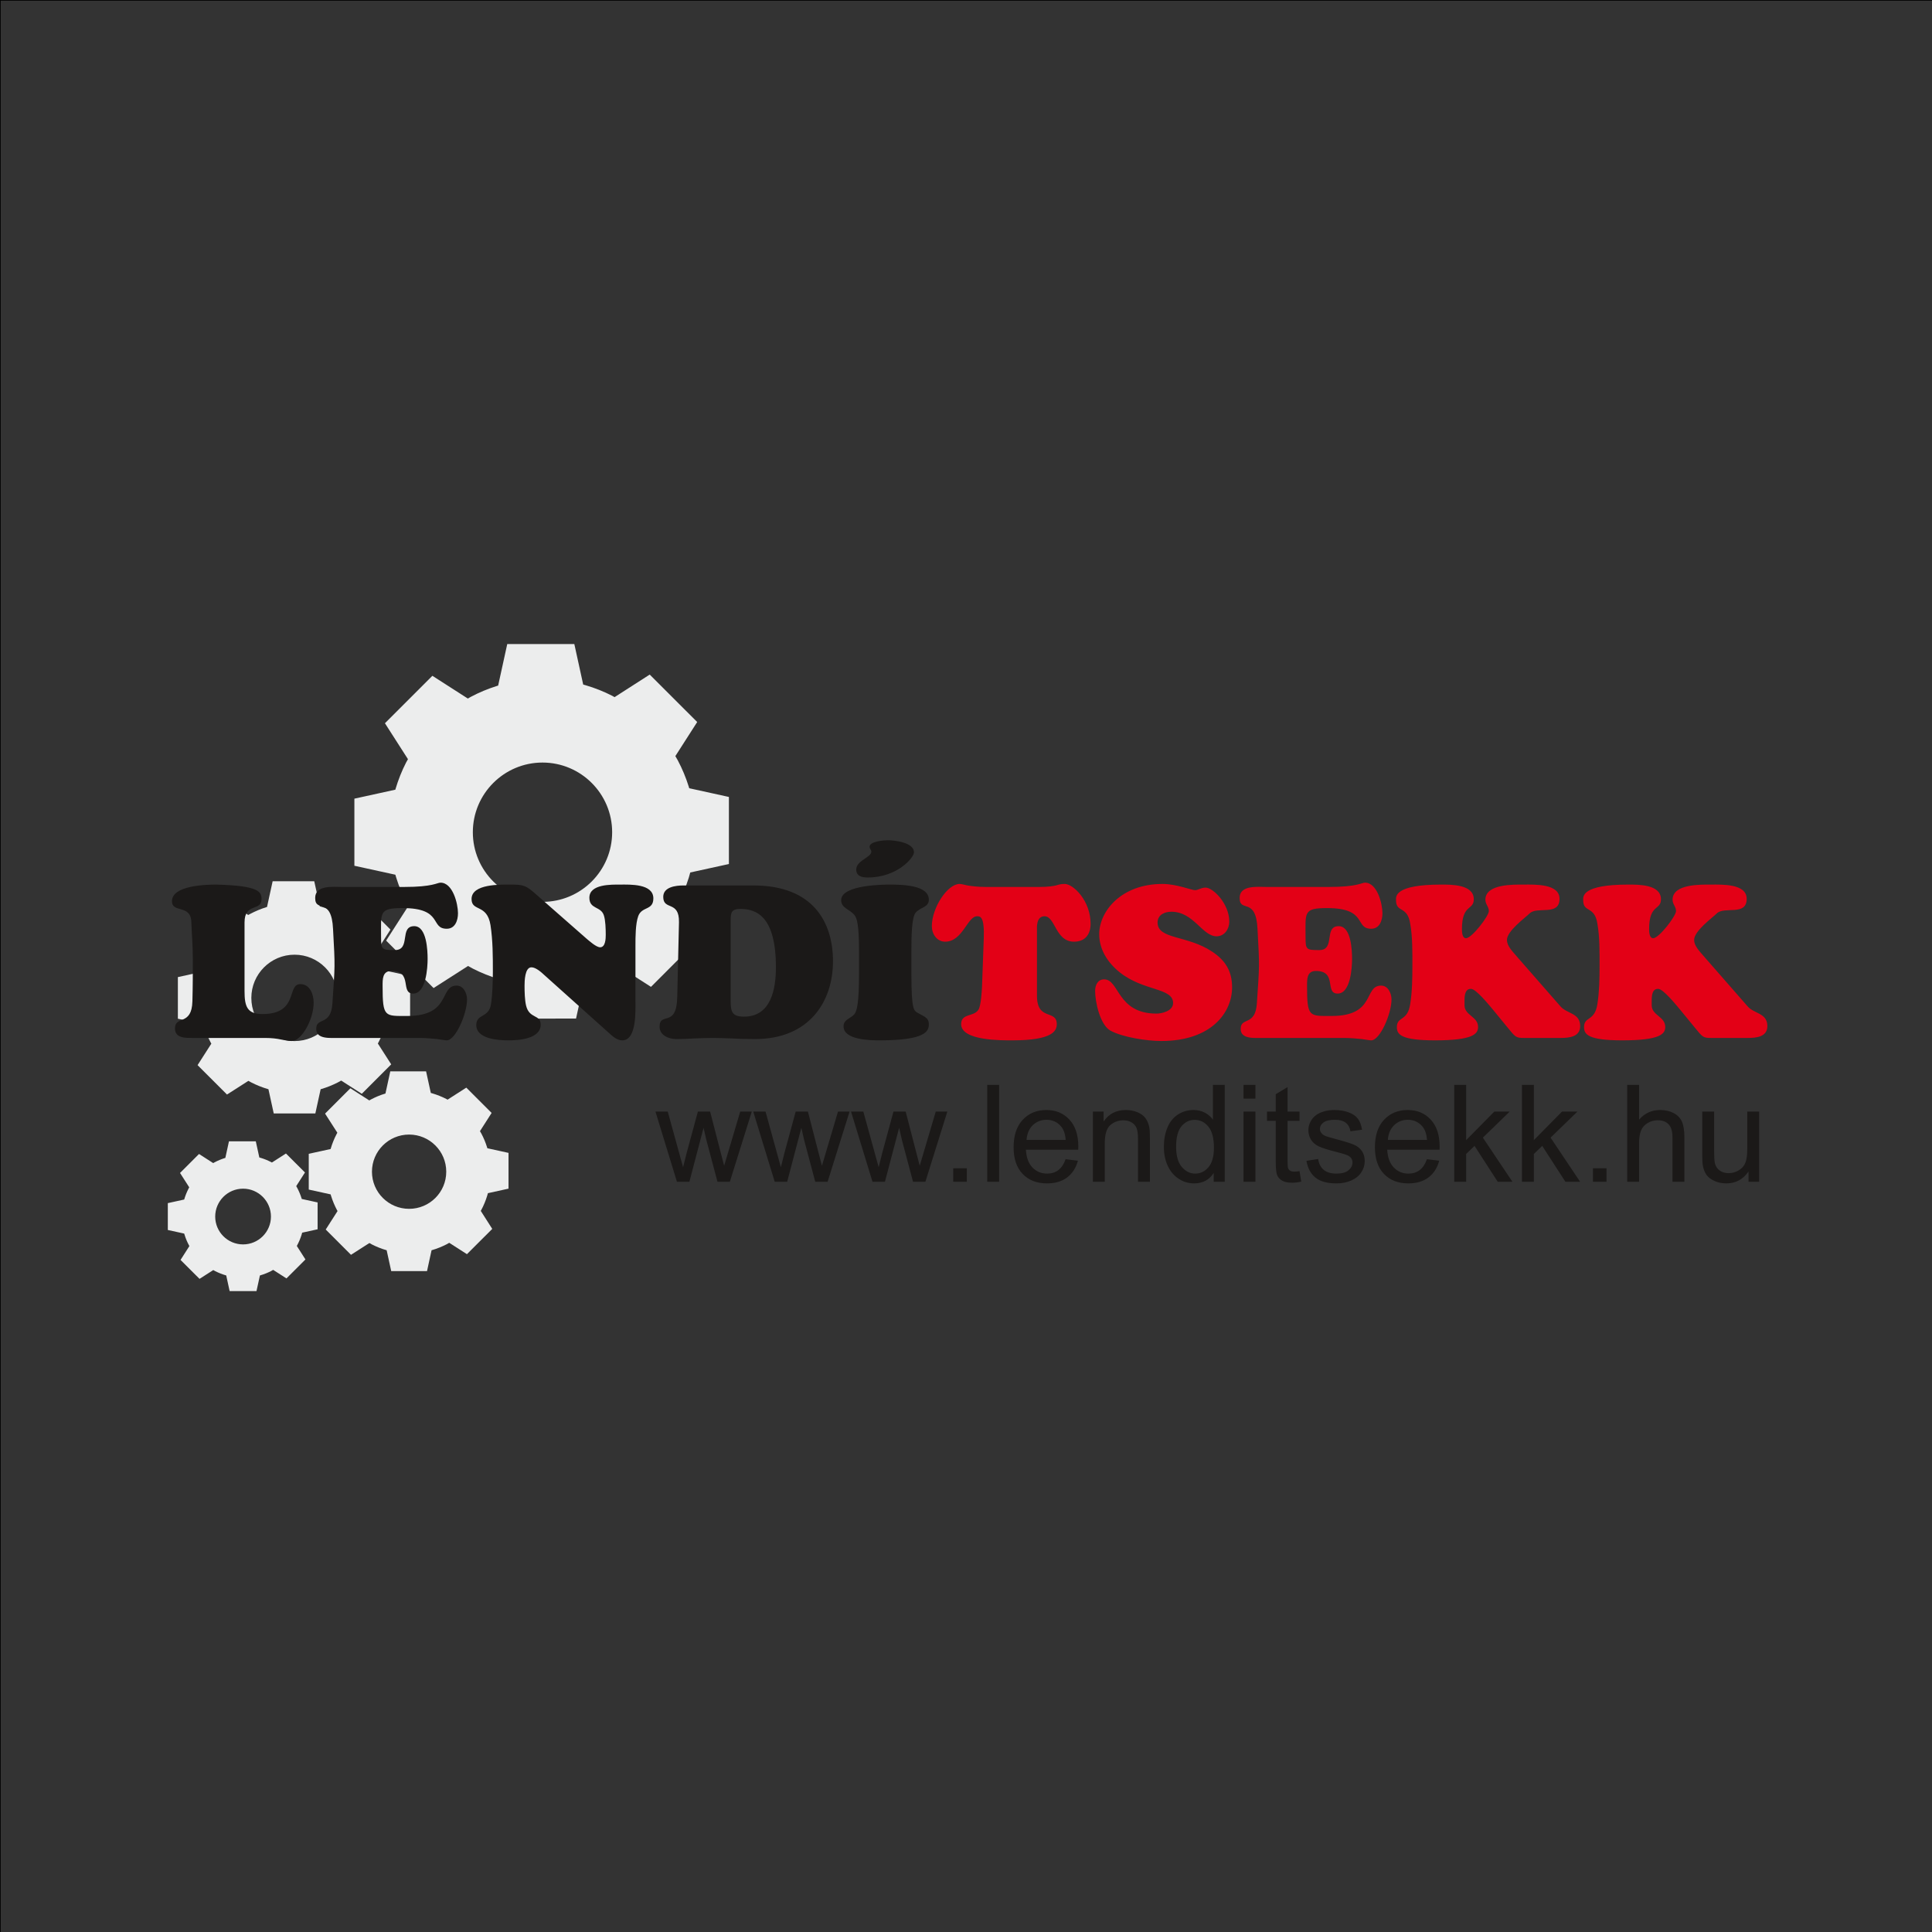<?xml version="1.0" encoding="UTF-8"?>
<svg xmlns="http://www.w3.org/2000/svg" xmlns:xlink="http://www.w3.org/1999/xlink" width="283pt" height="283pt" viewBox="0 0 283 283" version="1.1">
<rect x="0" y="0" width="283" height="283" fill="#333333" stroke="none"/>
<g id="surface1">
<path style="fill:none;stroke-width:2;stroke-linecap:butt;stroke-linejoin:miter;stroke:rgb(0%,0%,0%);stroke-opacity:1;stroke-miterlimit:4;" d="M 0 -1.992 L 2834.648 -1.992 L 2834.648 2830 L 0 2830 Z M 0 -1.992 " transform="matrix(0.1,0,0,-0.1,0,283)"/>
<path style=" stroke:none;fill-rule:evenodd;fill:rgb(92.577%,92.969%,92.969%);fill-opacity:1;" d="M 35.605 174.117 C 33.352 174.117 31.523 175.949 31.523 178.203 C 31.523 180.453 33.352 182.281 35.605 182.281 C 37.855 182.281 39.688 180.453 39.688 178.203 C 39.688 175.949 37.855 174.117 35.605 174.117 Z M 37.469 167.18 L 37.988 169.551 L 38.141 169.59 C 38.68 169.75 39.195 169.957 39.691 170.211 L 39.832 170.285 L 41.887 168.965 L 44.672 171.746 L 43.391 173.742 L 43.535 174 C 43.793 174.484 44.008 175 44.176 175.535 L 44.203 175.625 L 46.523 176.133 L 46.523 180.066 L 44.262 180.562 L 44.176 180.867 C 44.008 181.402 43.793 181.918 43.535 182.402 L 43.477 182.508 L 44.742 184.484 L 41.961 187.262 L 40.012 186.012 L 39.691 186.195 C 39.195 186.445 38.68 186.652 38.141 186.809 L 38.074 186.828 L 37.57 189.121 L 33.637 189.121 L 33.137 186.828 L 33.07 186.809 C 32.531 186.652 32.016 186.445 31.52 186.195 L 31.242 186.039 L 29.227 187.328 L 26.445 184.555 L 27.742 182.523 L 27.676 182.402 C 27.414 181.918 27.199 181.402 27.035 180.867 L 26.98 180.695 L 24.582 180.168 L 24.582 176.234 L 26.98 175.707 L 26.992 175.668 C 27.152 175.125 27.363 174.609 27.613 174.117 L 27.719 173.918 L 26.371 171.816 L 29.152 169.035 L 31.23 170.371 L 31.402 170.273 C 31.891 170.012 32.402 169.797 32.938 169.629 L 33.008 169.613 L 33.539 167.18 Z M 37.469 167.18 "/>
<path style=" stroke:none;fill-rule:evenodd;fill:rgb(92.577%,92.969%,92.969%);fill-opacity:1;" d="M 59.926 166.191 C 56.922 166.191 54.484 168.629 54.484 171.633 C 54.484 174.637 56.922 177.07 59.926 177.07 C 62.93 177.07 65.367 174.637 65.367 171.633 C 65.367 168.629 62.93 166.191 59.926 166.191 Z M 62.414 156.934 L 63.105 160.094 L 63.309 160.152 C 64.023 160.363 64.715 160.637 65.371 160.973 L 65.559 161.078 L 68.305 159.316 L 72.012 163.023 L 70.305 165.691 L 70.5 166.027 C 70.848 166.68 71.133 167.359 71.352 168.074 L 71.387 168.195 L 74.488 168.875 L 74.488 174.113 L 71.469 174.777 L 71.352 175.188 C 71.133 175.898 70.848 176.586 70.5 177.234 L 70.422 177.371 L 72.105 180.008 L 68.398 183.711 L 65.805 182.047 L 65.371 182.289 C 64.715 182.621 64.023 182.902 63.309 183.109 L 63.215 183.137 L 62.551 186.188 L 57.305 186.188 L 56.637 183.137 L 56.547 183.109 C 55.828 182.902 55.137 182.621 54.484 182.289 L 54.109 182.078 L 51.414 183.805 L 47.711 180.102 L 49.445 177.395 L 49.352 177.234 C 49.008 176.586 48.723 175.898 48.5 175.188 L 48.43 174.953 L 45.227 174.25 L 45.227 169.008 L 48.43 168.309 L 48.445 168.25 C 48.656 167.531 48.934 166.844 49.27 166.188 L 49.414 165.922 L 47.617 163.121 L 51.324 159.41 L 54.094 161.191 L 54.32 161.059 C 54.969 160.715 55.656 160.422 56.371 160.207 L 56.461 160.18 L 57.168 156.934 Z M 62.414 156.934 "/>
<path style=" stroke:none;fill-rule:evenodd;fill:rgb(92.577%,92.969%,92.969%);fill-opacity:1;" d="M 43.145 139.844 C 39.652 139.844 36.816 142.68 36.816 146.176 C 36.816 149.664 39.652 152.496 43.145 152.496 C 46.637 152.496 49.469 149.664 49.469 146.176 C 49.469 142.68 46.637 139.844 43.145 139.844 Z M 46.031 129.082 L 46.84 132.762 L 47.074 132.824 C 47.91 133.07 48.707 133.391 49.477 133.781 L 49.688 133.902 L 52.887 131.852 L 57.195 136.164 L 55.211 139.258 L 55.438 139.656 C 55.836 140.414 56.168 141.207 56.43 142.035 L 56.469 142.18 L 60.074 142.969 L 60.074 149.059 L 56.562 149.828 L 56.43 150.305 C 56.168 151.137 55.836 151.93 55.438 152.688 L 55.344 152.848 L 57.305 155.906 L 52.996 160.219 L 49.977 158.281 L 49.477 158.559 C 48.707 158.949 47.91 159.273 47.074 159.52 L 46.969 159.547 L 46.191 163.102 L 40.098 163.102 L 39.32 159.547 L 39.215 159.52 C 38.383 159.273 37.578 158.949 36.812 158.559 L 36.383 158.324 L 33.25 160.328 L 28.941 156.02 L 30.957 152.875 L 30.852 152.688 C 30.449 151.93 30.117 151.137 29.859 150.305 L 29.781 150.031 L 26.055 149.219 L 26.055 143.125 L 29.781 142.309 L 29.793 142.242 C 30.039 141.402 30.359 140.602 30.754 139.844 L 30.922 139.535 L 28.832 136.273 L 33.141 131.965 L 36.363 134.027 L 36.629 133.879 C 37.383 133.48 38.176 133.145 39.008 132.883 L 39.113 132.855 L 39.938 129.082 Z M 46.031 129.082 "/>
<path style=" stroke:none;fill-rule:evenodd;fill:rgb(92.577%,92.969%,92.969%);fill-opacity:1;" d="M 79.465 111.699 C 73.832 111.699 69.262 116.273 69.262 121.906 C 69.262 127.535 73.832 132.105 79.465 132.105 C 85.098 132.105 89.668 127.535 89.668 121.906 C 89.668 116.273 85.098 111.699 79.465 111.699 Z M 84.129 94.344 L 85.426 100.273 L 85.801 100.379 C 87.152 100.777 88.445 101.293 89.676 101.922 L 90.023 102.117 L 95.172 98.812 L 102.125 105.762 L 98.926 110.754 L 99.293 111.395 C 99.938 112.613 100.473 113.898 100.891 115.234 L 100.957 115.461 L 106.77 116.738 L 106.77 126.562 L 101.109 127.801 L 100.891 128.57 C 100.473 129.906 99.938 131.191 99.293 132.41 L 99.145 132.668 L 102.301 137.605 L 95.355 144.555 L 90.484 141.434 L 89.676 141.883 C 88.445 142.512 87.152 143.031 85.801 143.43 L 85.637 143.477 L 84.379 149.199 L 74.551 149.207 L 73.297 143.477 L 73.129 143.43 C 71.785 143.031 70.488 142.512 69.262 141.883 L 68.559 141.496 L 63.512 144.73 L 56.562 137.781 L 59.816 132.711 L 59.641 132.41 C 58.996 131.191 58.457 129.906 58.043 128.57 L 57.914 128.129 L 51.91 126.816 L 51.91 116.988 L 57.914 115.672 L 57.938 115.566 C 58.34 114.219 58.855 112.922 59.484 111.695 L 59.758 111.203 L 56.387 105.941 L 63.336 98.992 L 68.531 102.324 L 68.957 102.078 C 70.176 101.43 71.457 100.895 72.797 100.477 L 72.969 100.426 L 74.301 94.344 Z M 84.129 94.344 "/>
<path style=" stroke:none;fill-rule:evenodd;fill:rgb(10.594%,9.813%,9.424%);fill-opacity:1;" d="M 38.785 152.039 C 39.855 152.039 40.551 152.141 41.152 152.266 C 41.719 152.359 42.16 152.488 42.727 152.488 C 44.18 152.488 45.945 149.328 45.945 146.867 C 45.945 145.668 45.41 144.152 43.988 144.152 C 41.969 144.152 43.801 148.539 38.438 148.539 C 36.199 148.539 35.82 147.434 35.82 145.16 L 35.82 135.129 C 35.82 132.164 38.309 133.551 38.309 131.723 C 38.309 130.648 37.996 129.734 31.684 129.574 C 30.141 129.574 25.188 129.703 25.188 132.004 C 25.188 133.805 27.961 132.414 28.027 135.066 C 28.09 136.832 28.246 138.598 28.246 140.492 C 28.246 142.355 28.246 144.371 28.184 146.676 C 28.09 150.336 25.629 148.695 25.629 150.652 C 25.629 152.109 27.238 152.039 28.246 152.039 Z M 50.109 129.922 C 48.816 129.922 46.168 129.605 46.168 131.531 C 46.168 133.773 48.566 131.277 48.785 136.105 C 49.102 141.816 49.07 141.25 48.691 146.992 C 48.469 150.336 46.324 148.949 46.324 150.684 C 46.324 151.094 46.355 152.039 48.438 152.039 L 61.406 152.039 C 62.48 152.039 63.363 152.141 64.055 152.203 C 64.719 152.297 65.223 152.391 65.445 152.391 C 66.707 152.391 68.41 148.539 68.41 146.391 C 68.41 145.508 67.906 144.371 66.895 144.371 C 64.309 144.371 66.141 148.82 59.672 148.82 C 56.359 148.82 56.043 149.043 56.043 144.438 C 56.043 143.426 56.012 142.227 57.336 142.227 C 60.523 142.227 58.566 145.539 60.523 145.539 C 62.414 145.539 62.637 141.754 62.637 140.461 C 62.637 139.23 62.512 135.664 60.68 135.664 C 58.441 135.664 60.238 139.168 57.84 139.168 C 55.918 139.168 55.82 139.105 55.82 137.273 C 55.82 133.645 55.473 133.016 58.977 133.016 C 64.973 133.016 62.953 136.043 65.445 136.043 C 66.676 136.043 67.086 134.812 67.086 133.773 C 67.086 132.383 66.328 129.293 64.531 129.293 C 64.023 129.293 63.426 129.922 59.199 129.922 Z M 78.477 130.965 C 77.055 129.703 76.707 129.574 74.754 129.574 C 73.332 129.574 69.074 129.449 69.074 131.688 C 69.074 133.582 71.344 132.352 71.848 135.508 C 72.195 137.777 72.195 140.082 72.195 142.355 C 72.195 143.773 72.133 145.762 71.914 147.117 C 71.598 149.137 69.766 148.473 69.766 150.148 C 69.766 152.203 73.016 152.391 74.469 152.391 C 75.949 152.391 79.199 152.203 79.199 150.082 C 79.199 148.539 77.527 149.293 77.055 147.277 C 76.867 146.457 76.836 145.289 76.836 144.402 C 76.836 143.742 76.867 141.691 77.844 141.691 C 78.508 141.691 79.328 142.449 79.77 142.859 L 89.52 151.598 C 89.992 152.008 90.527 152.391 91.156 152.391 C 93.273 152.391 93.082 148.062 93.082 146.645 L 93.082 138.473 C 93.082 137.273 93.082 135.316 93.492 134.184 C 94.031 132.73 95.703 133.395 95.703 131.594 C 95.703 129.418 92.262 129.574 90.875 129.574 C 89.551 129.574 86.332 129.48 86.332 131.5 C 86.332 133.203 88.004 132.73 88.445 134.055 C 88.699 134.781 88.73 136.137 88.73 136.926 C 88.73 137.465 88.699 138.758 87.91 138.758 C 87.34 138.758 86.332 137.84 85.953 137.527 Z M 99.203 146.043 C 99.109 150.652 96.617 148.129 96.617 150.398 C 96.617 151.66 97.973 152.203 99.047 152.203 C 99.961 152.203 100.844 152.172 101.727 152.109 C 102.613 152.078 103.527 152.039 104.41 152.039 C 105.293 152.039 106.145 152.078 107.125 152.109 C 108.102 152.172 109.238 152.203 110.594 152.203 C 118.578 152.203 122.016 146.676 122.016 140.809 C 122.016 135.129 119.145 129.703 110.371 129.703 L 100.086 129.703 C 98.984 129.703 97.152 129.922 97.152 131.375 C 97.152 133.426 99.52 131.848 99.457 135.098 Z M 107.027 134.875 C 107.027 133.676 107.125 133.141 108.449 133.141 C 110.879 133.141 113.656 134.309 113.656 141.691 C 113.656 144.848 112.961 148.918 108.984 148.918 C 107.281 148.918 107.027 148.254 107.027 146.645 Z M 125.832 142.543 C 125.832 146.961 125.516 148.129 125.141 148.57 C 124.633 149.168 123.562 149.328 123.562 150.336 C 123.562 152.359 127.535 152.391 128.863 152.391 C 135.77 152.391 136.055 150.965 136.055 150.02 C 136.055 149.043 135.297 148.883 134.508 148.41 C 133.879 148.031 133.5 148.16 133.5 142.543 L 133.5 139.418 C 133.5 137.211 133.531 134.371 134.133 133.676 C 134.855 132.855 136.055 132.918 136.055 131.785 C 136.055 129.637 132.176 129.574 130.281 129.574 C 129.652 129.574 123.215 129.574 123.215 131.848 C 123.215 133.047 124.445 133.141 125.172 134.055 C 125.516 134.496 125.832 135.414 125.832 139.418 Z M 127.125 128.535 C 131.418 128.535 133.879 125.633 133.879 124.844 C 133.879 123.391 131.008 123.078 130.027 123.078 C 129.523 123.078 127.379 123.234 127.379 124.023 C 127.379 124.371 127.633 124.465 127.633 124.75 C 127.633 125.602 125.422 126.043 125.422 127.367 C 125.422 128.375 126.305 128.535 127.125 128.535 Z M 127.125 128.535 "/>
<path style=" stroke:none;fill-rule:evenodd;fill:rgb(89.062%,0%,8.617%);fill-opacity:1;" d="M 144.449 129.922 C 143.188 129.922 142.332 129.797 141.734 129.703 C 141.137 129.574 140.789 129.48 140.566 129.48 C 138.77 129.48 136.496 132.984 136.496 135.664 C 136.496 136.801 137.223 137.938 138.453 137.938 C 141.008 137.938 141.703 134.215 143.121 134.215 C 143.562 134.215 144.227 134.184 144.102 137.496 L 143.848 144.469 C 143.816 145.258 143.691 147.148 143.375 147.812 C 142.742 149.012 140.789 148.348 140.789 150.02 C 140.789 152.457 146.688 152.391 148.297 152.391 C 154.195 152.391 154.797 151 154.797 150.02 C 154.797 147.812 151.895 149.609 151.895 145.855 L 151.895 136.168 C 151.895 135.918 151.766 134.215 152.996 134.215 C 154.605 134.215 154.574 137.938 157.32 137.938 C 158.93 137.938 159.75 136.895 159.75 135.316 C 159.75 131.91 157.195 129.48 155.965 129.48 C 155.363 129.48 155.113 129.574 154.672 129.703 C 154.195 129.797 153.566 129.922 152.211 129.922 Z M 164.008 142.418 C 167.512 145.227 171.836 144.656 171.836 146.93 C 171.836 148.129 170.098 148.473 169.406 148.473 C 163.598 148.473 163.977 143.457 161.738 143.457 C 160.789 143.457 160.414 144.309 160.414 145.16 C 160.414 146.77 161.137 150.113 162.652 150.965 C 164.449 151.945 168.016 152.488 170.098 152.488 C 177.449 152.488 180.477 148.316 180.477 144.625 C 180.477 142.258 179.5 140.68 177.543 139.387 C 173.887 136.957 169.562 137.621 169.562 135.129 C 169.562 133.992 170.602 133.551 171.582 133.551 C 174.863 133.551 176.094 137.148 178.207 137.148 C 179.375 137.148 180.066 136.074 180.066 135.004 C 180.066 132.352 177.672 130.016 176.598 130.016 C 175.934 130.016 175.492 130.395 175.051 130.395 C 174.578 130.395 172.309 129.48 170.289 129.48 C 164.168 129.48 161.012 133.551 161.012 136.832 C 161.012 139.105 162.273 141.027 164.008 142.418 Z M 185.527 129.922 C 184.234 129.922 181.582 129.605 181.582 131.531 C 181.582 133.773 183.98 131.277 184.203 136.105 C 184.516 141.816 184.484 141.25 184.105 146.992 C 183.887 150.336 181.742 148.949 181.742 150.684 C 181.742 151.094 181.773 152.039 183.855 152.039 L 196.82 152.039 C 197.895 152.039 198.777 152.141 199.473 152.203 C 200.137 152.297 200.641 152.391 200.859 152.391 C 202.121 152.391 203.828 148.539 203.828 146.391 C 203.828 145.508 203.32 144.371 202.312 144.371 C 199.727 144.371 201.555 148.82 195.086 148.82 C 191.773 148.82 191.457 149.043 191.457 144.438 C 191.457 143.426 191.426 142.227 192.754 142.227 C 195.938 142.227 193.984 145.539 195.938 145.539 C 197.832 145.539 198.051 141.754 198.051 140.461 C 198.051 139.23 197.926 135.664 196.098 135.664 C 193.855 135.664 195.656 139.168 193.258 139.168 C 191.332 139.168 191.238 139.105 191.238 137.273 C 191.238 133.645 190.891 133.016 194.395 133.016 C 200.387 133.016 198.367 136.043 200.859 136.043 C 202.09 136.043 202.5 134.812 202.5 133.773 C 202.5 132.383 201.742 129.293 199.945 129.293 C 199.441 129.293 198.84 129.922 194.613 129.922 Z M 220.738 150.398 C 222 151.945 222.031 152.039 223.262 152.039 L 228.625 152.039 C 229.855 152.039 231.465 151.883 231.465 150.305 C 231.465 148.379 229.539 148.508 228.594 147.434 L 222 139.895 C 221.496 139.293 220.738 138.535 220.738 137.684 C 220.738 136.359 223.418 134.434 224.051 133.805 C 225.156 132.699 228.438 134.246 228.438 131.656 C 228.438 129.418 224.777 129.574 223.262 129.574 C 221.746 129.574 217.582 129.449 217.582 131.785 C 217.582 132.477 218.086 132.793 218.086 133.457 C 218.086 134.184 215.594 137.43 214.742 137.43 C 214.176 137.43 214.145 136.516 214.145 136.105 C 214.145 132.383 215.879 133.395 215.879 131.723 C 215.879 129.543 212.598 129.574 211.113 129.574 C 204.203 129.574 204.488 131.344 204.488 131.848 C 204.488 133.773 206.16 132.605 206.57 135.316 C 206.918 137.242 206.887 139.516 206.887 141.469 C 206.887 143.27 206.855 145.289 206.57 147.055 C 206.191 149.672 204.613 148.82 204.613 150.461 C 204.613 151.535 205.246 152.391 210.23 152.391 C 215.785 152.391 216.508 151.441 216.508 150.43 C 216.508 148.883 214.523 148.758 214.523 147.242 L 214.523 146.582 C 214.523 145.668 214.648 144.848 215.469 144.848 C 216.195 144.848 218.055 147.148 218.594 147.781 Z M 248.156 150.398 C 249.418 151.945 249.449 152.039 250.68 152.039 L 256.043 152.039 C 257.273 152.039 258.883 151.883 258.883 150.305 C 258.883 148.379 256.957 148.508 256.012 147.434 L 249.418 139.895 C 248.914 139.293 248.156 138.535 248.156 137.684 C 248.156 136.359 250.836 134.434 251.469 133.805 C 252.57 132.699 255.855 134.246 255.855 131.656 C 255.855 129.418 252.195 129.574 250.68 129.574 C 249.164 129.574 245 129.449 245 131.785 C 245 132.477 245.504 132.793 245.504 133.457 C 245.504 134.184 243.012 137.43 242.16 137.43 C 241.594 137.43 241.562 136.516 241.562 136.105 C 241.562 132.383 243.297 133.395 243.297 131.723 C 243.297 129.543 240.016 129.574 238.531 129.574 C 231.621 129.574 231.906 131.344 231.906 131.848 C 231.906 133.773 233.578 132.605 233.988 135.316 C 234.336 137.242 234.305 139.516 234.305 141.469 C 234.305 143.27 234.273 145.289 233.988 147.055 C 233.609 149.672 232.031 148.82 232.031 150.461 C 232.031 151.535 232.664 152.391 237.648 152.391 C 243.203 152.391 243.926 151.441 243.926 150.43 C 243.926 148.883 241.941 148.758 241.941 147.242 L 241.941 146.582 C 241.941 145.668 242.066 144.848 242.887 144.848 C 243.613 144.848 245.473 147.148 246.008 147.781 Z M 248.156 150.398 "/>
<path style=" stroke:none;fill-rule:evenodd;fill:rgb(10.594%,9.813%,9.424%);fill-opacity:1;" d="M 99.16 173.109 L 96.012 162.828 L 97.812 162.828 L 99.449 168.766 L 100.059 170.973 C 100.086 170.859 100.266 170.152 100.59 168.852 L 102.227 162.828 L 104.02 162.828 L 105.559 168.789 L 106.074 170.758 L 106.664 168.77 L 108.426 162.828 L 110.121 162.828 L 106.906 173.109 L 105.098 173.109 L 103.461 166.953 L 103.059 165.195 L 100.98 173.109 Z M 113.484 173.109 L 110.336 162.828 L 112.137 162.828 L 113.773 168.766 L 114.383 170.973 C 114.41 170.859 114.586 170.152 114.914 168.852 L 116.551 162.828 L 118.344 162.828 L 119.883 168.789 L 120.398 170.758 L 120.988 168.77 L 122.75 162.828 L 124.445 162.828 L 121.227 173.109 L 119.418 173.109 L 117.781 166.953 L 117.383 165.195 L 115.305 173.109 Z M 127.805 173.109 L 124.66 162.828 L 126.461 162.828 L 128.098 168.766 L 128.707 170.973 C 128.73 170.859 128.91 170.152 129.238 168.852 L 130.875 162.828 L 132.664 162.828 L 134.207 168.789 L 134.723 170.758 L 135.309 168.77 L 137.07 162.828 L 138.766 162.828 L 135.551 173.109 L 133.742 173.109 L 132.105 166.953 L 131.707 165.195 L 129.625 173.109 Z M 139.629 171.125 L 141.617 171.125 L 141.617 173.109 L 139.629 173.109 Z M 144.609 158.914 L 146.352 158.914 L 146.352 173.109 L 144.609 173.109 Z M 156.09 169.801 L 157.895 170.02 C 157.609 171.074 157.082 171.891 156.316 172.473 C 155.547 173.051 154.562 173.344 153.371 173.344 C 151.867 173.344 150.672 172.879 149.793 171.953 C 148.91 171.027 148.473 169.73 148.473 168.055 C 148.473 166.324 148.918 164.984 149.809 164.027 C 150.699 163.074 151.852 162.594 153.273 162.594 C 154.648 162.594 155.773 163.062 156.645 163.996 C 157.516 164.934 157.953 166.25 157.953 167.949 C 157.953 168.055 157.949 168.211 157.941 168.414 L 150.273 168.414 C 150.336 169.543 150.656 170.41 151.23 171.008 C 151.809 171.609 152.52 171.91 153.383 171.91 C 154.02 171.91 154.562 171.742 155.016 171.406 C 155.469 171.07 155.828 170.535 156.09 169.801 Z M 150.371 166.98 L 156.109 166.98 C 156.035 166.117 155.812 165.465 155.453 165.035 C 154.898 164.363 154.18 164.027 153.297 164.027 C 152.496 164.027 151.82 164.297 151.273 164.832 C 150.73 165.367 150.43 166.082 150.371 166.98 Z M 160.086 173.109 L 160.086 162.828 L 161.652 162.828 L 161.652 164.289 C 162.41 163.156 163.5 162.594 164.926 162.594 C 165.547 162.594 166.113 162.707 166.633 162.926 C 167.156 163.152 167.543 163.441 167.801 163.805 C 168.062 164.168 168.238 164.598 168.344 165.09 C 168.41 165.414 168.441 165.98 168.441 166.789 L 168.441 173.109 L 166.695 173.109 L 166.695 166.852 C 166.695 166.148 166.629 165.613 166.496 165.262 C 166.359 164.91 166.117 164.629 165.773 164.422 C 165.426 164.207 165.023 164.105 164.559 164.105 C 163.812 164.105 163.176 164.34 162.633 164.812 C 162.094 165.285 161.828 166.176 161.828 167.496 L 161.828 173.109 Z M 177.785 173.109 L 177.785 171.812 C 177.133 172.832 176.176 173.344 174.91 173.344 C 174.09 173.344 173.336 173.117 172.648 172.664 C 171.961 172.215 171.43 171.582 171.051 170.77 C 170.672 169.961 170.484 169.031 170.484 167.977 C 170.484 166.953 170.656 166.02 170.996 165.184 C 171.34 164.348 171.852 163.707 172.535 163.262 C 173.223 162.816 173.988 162.594 174.832 162.594 C 175.453 162.594 176.004 162.727 176.488 162.984 C 176.973 163.246 177.367 163.586 177.672 164.008 L 177.672 158.914 L 179.402 158.914 L 179.402 173.109 Z M 172.277 167.977 C 172.277 169.297 172.555 170.281 173.109 170.934 C 173.664 171.582 174.32 171.91 175.074 171.91 C 175.836 171.91 176.484 171.598 177.016 170.977 C 177.547 170.355 177.816 169.402 177.816 168.125 C 177.816 166.715 177.543 165.684 177.004 165.027 C 176.461 164.363 175.793 164.039 174.996 164.039 C 174.223 164.039 173.574 164.355 173.055 164.984 C 172.535 165.617 172.277 166.617 172.277 167.977 Z M 182.152 158.914 L 183.898 158.914 L 183.898 160.922 L 182.152 160.922 Z M 182.152 162.828 L 183.898 162.828 L 183.898 173.109 L 182.152 173.109 Z M 190.355 171.551 L 190.609 173.09 C 190.117 173.195 189.68 173.246 189.293 173.246 C 188.656 173.246 188.168 173.148 187.816 172.945 C 187.473 172.746 187.227 172.484 187.086 172.156 C 186.941 171.832 186.871 171.145 186.871 170.098 L 186.871 164.184 L 185.59 164.184 L 185.59 162.828 L 186.871 162.828 L 186.871 160.277 L 188.605 159.234 L 188.605 162.828 L 190.355 162.828 L 190.355 164.184 L 188.605 164.184 L 188.605 170.195 C 188.605 170.695 188.633 171.012 188.695 171.152 C 188.758 171.297 188.855 171.41 188.996 171.496 C 189.133 171.578 189.332 171.621 189.59 171.621 C 189.785 171.621 190.039 171.598 190.355 171.551 Z M 191.367 170.039 L 193.086 169.77 C 193.184 170.461 193.453 170.988 193.898 171.359 C 194.336 171.727 194.957 171.91 195.75 171.91 C 196.551 171.91 197.148 171.746 197.531 171.422 C 197.922 171.094 198.113 170.711 198.113 170.273 C 198.113 169.879 197.941 169.57 197.602 169.344 C 197.363 169.188 196.766 168.992 195.816 168.754 C 194.543 168.43 193.652 168.152 193.16 167.914 C 192.668 167.68 192.289 167.352 192.035 166.938 C 191.781 166.52 191.652 166.059 191.652 165.559 C 191.652 165.098 191.758 164.676 191.969 164.285 C 192.18 163.891 192.465 163.566 192.828 163.309 C 193.098 163.113 193.469 162.941 193.934 162.801 C 194.402 162.66 194.906 162.594 195.441 162.594 C 196.246 162.594 196.953 162.711 197.566 162.945 C 198.18 163.176 198.629 163.488 198.918 163.887 C 199.211 164.285 199.406 164.812 199.516 165.48 L 197.816 165.715 C 197.734 165.184 197.512 164.77 197.141 164.473 C 196.77 164.176 196.242 164.027 195.566 164.027 C 194.766 164.027 194.195 164.16 193.855 164.426 C 193.512 164.688 193.34 165 193.34 165.352 C 193.34 165.582 193.41 165.781 193.555 165.965 C 193.695 166.152 193.918 166.305 194.223 166.43 C 194.398 166.492 194.91 166.641 195.762 166.875 C 196.996 167.203 197.855 167.473 198.34 167.684 C 198.828 167.891 199.211 168.199 199.488 168.598 C 199.77 169 199.906 169.496 199.906 170.09 C 199.906 170.672 199.734 171.219 199.398 171.734 C 199.059 172.246 198.566 172.641 197.93 172.922 C 197.293 173.203 196.566 173.344 195.762 173.344 C 194.422 173.344 193.406 173.066 192.703 172.508 C 192.004 171.953 191.559 171.133 191.367 170.039 Z M 209.016 169.801 L 210.816 170.02 C 210.535 171.074 210.008 171.891 209.242 172.473 C 208.473 173.051 207.488 173.344 206.297 173.344 C 204.793 173.344 203.598 172.879 202.719 171.953 C 201.836 171.027 201.398 169.73 201.398 168.055 C 201.398 166.324 201.844 164.984 202.734 164.027 C 203.625 163.074 204.777 162.594 206.199 162.594 C 207.574 162.594 208.699 163.062 209.57 163.996 C 210.441 164.934 210.879 166.25 210.879 167.949 C 210.879 168.055 210.875 168.211 210.867 168.414 L 203.199 168.414 C 203.262 169.543 203.582 170.41 204.156 171.008 C 204.734 171.609 205.445 171.91 206.309 171.91 C 206.945 171.91 207.488 171.742 207.941 171.406 C 208.395 171.07 208.754 170.535 209.016 169.801 Z M 203.293 166.98 L 209.035 166.98 C 208.961 166.117 208.738 165.465 208.379 165.035 C 207.824 164.363 207.102 164.027 206.219 164.027 C 205.422 164.027 204.746 164.297 204.199 164.832 C 203.656 165.367 203.355 166.082 203.293 166.98 Z M 213.016 173.109 L 213.016 158.914 L 214.762 158.914 L 214.762 167.008 L 218.887 162.828 L 221.141 162.828 L 217.211 166.641 L 221.543 173.109 L 219.391 173.109 L 215.992 167.852 L 214.762 169.035 L 214.762 173.109 Z M 222.934 173.109 L 222.934 158.914 L 224.68 158.914 L 224.68 167.008 L 228.805 162.828 L 231.059 162.828 L 227.129 166.641 L 231.457 173.109 L 229.305 173.109 L 225.906 167.852 L 224.68 169.035 L 224.68 173.109 Z M 233.336 171.125 L 235.32 171.125 L 235.32 173.109 L 233.336 173.109 Z M 238.352 173.109 L 238.352 158.914 L 240.094 158.914 L 240.094 164.008 C 240.91 163.066 241.938 162.594 243.176 162.594 C 243.938 162.594 244.598 162.746 245.16 163.047 C 245.723 163.344 246.125 163.758 246.367 164.289 C 246.605 164.816 246.73 165.586 246.73 166.594 L 246.73 173.109 L 244.984 173.109 L 244.984 166.594 C 244.984 165.723 244.797 165.09 244.418 164.691 C 244.043 164.297 243.508 164.094 242.816 164.094 C 242.301 164.094 241.812 164.23 241.359 164.496 C 240.902 164.766 240.578 165.129 240.387 165.586 C 240.191 166.043 240.094 166.68 240.094 167.484 L 240.094 173.109 Z M 256.125 173.109 L 256.125 171.602 C 255.32 172.766 254.234 173.344 252.859 173.344 C 252.254 173.344 251.684 173.227 251.16 172.996 C 250.633 172.766 250.242 172.469 249.988 172.121 C 249.73 171.766 249.551 171.336 249.449 170.828 C 249.379 170.484 249.344 169.941 249.344 169.195 L 249.344 162.828 L 251.086 162.828 L 251.086 168.531 C 251.086 169.441 251.121 170.055 251.191 170.371 C 251.305 170.828 251.535 171.188 251.891 171.453 C 252.246 171.715 252.688 171.844 253.207 171.844 C 253.73 171.844 254.219 171.711 254.68 171.441 C 255.141 171.172 255.461 170.809 255.652 170.348 C 255.844 169.883 255.938 169.215 255.938 168.336 L 255.938 162.828 L 257.68 162.828 L 257.68 173.109 Z M 256.125 173.109 "/>
</g>
</svg>
